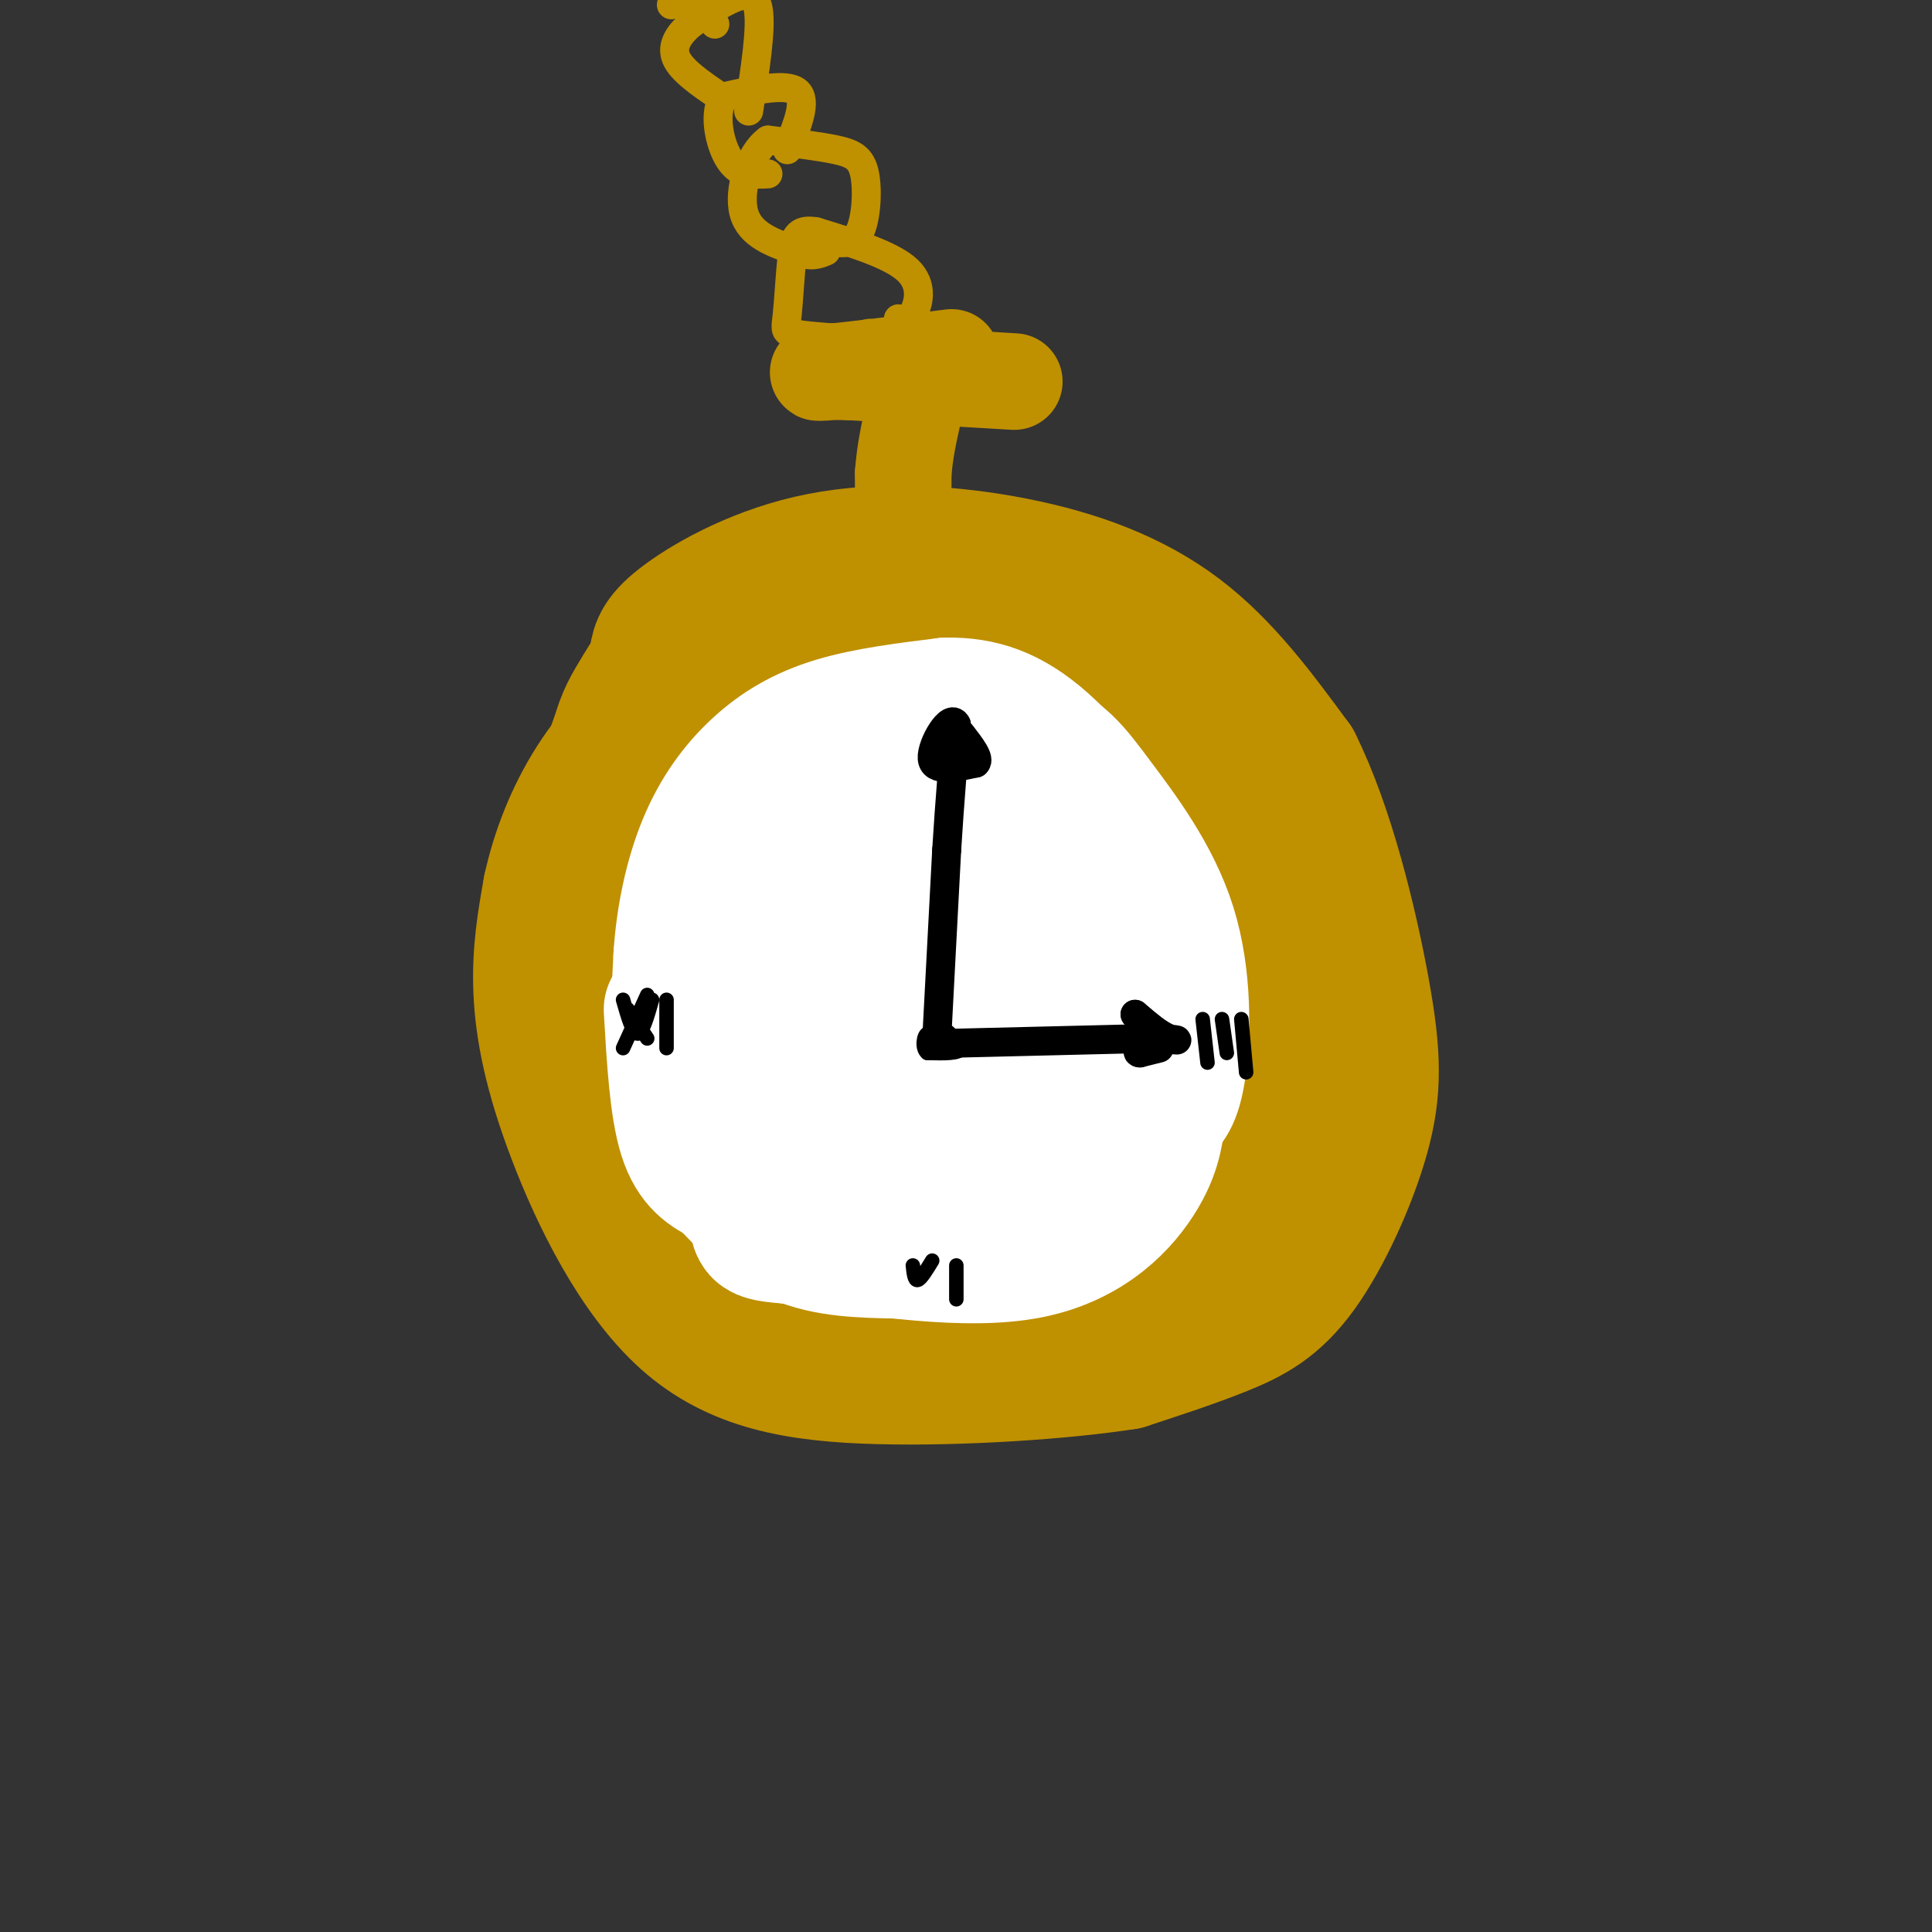 <svg viewBox='0 0 400 400' version='1.1' xmlns='http://www.w3.org/2000/svg' xmlns:xlink='http://www.w3.org/1999/xlink'><rect x="0" y="0" width="400" height="400" fill="#333333" stroke="none"/><g fill='none' stroke='#bf9000' stroke-width='28' stroke-linecap='round' stroke-linejoin='round'><path d='M136,136c0.344,-2.061 0.689,-4.121 6,-8c5.311,-3.879 15.589,-9.576 28,-12c12.411,-2.424 26.957,-1.576 40,1c13.043,2.576 24.584,6.879 34,14c9.416,7.121 16.708,17.061 24,27'/><path d='M268,158c6.724,13.411 11.534,33.439 14,47c2.466,13.561 2.589,20.656 0,30c-2.589,9.344 -7.889,20.939 -13,28c-5.111,7.061 -10.032,9.589 -16,12c-5.968,2.411 -12.984,4.706 -20,7'/><path d='M233,282c-12.560,1.984 -33.959,3.443 -51,3c-17.041,-0.443 -29.722,-2.789 -40,-12c-10.278,-9.211 -18.152,-25.288 -23,-38c-4.848,-12.712 -6.671,-22.061 -7,-30c-0.329,-7.939 0.835,-14.470 2,-21'/><path d='M114,184c1.598,-7.316 4.593,-15.105 9,-22c4.407,-6.895 10.225,-12.895 16,-17c5.775,-4.105 11.507,-6.316 19,-8c7.493,-1.684 16.746,-2.842 26,-4'/><path d='M184,133c8.616,-0.124 17.155,1.565 26,5c8.845,3.435 17.997,8.617 26,16c8.003,7.383 14.858,16.967 19,26c4.142,9.033 5.571,17.517 7,26'/><path d='M262,206c1.487,9.521 1.705,20.322 -1,29c-2.705,8.678 -8.333,15.233 -13,20c-4.667,4.767 -8.372,7.745 -12,10c-3.628,2.255 -7.179,3.787 -16,4c-8.821,0.213 -22.910,-0.894 -37,-2'/><path d='M183,267c-12.094,-1.891 -23.828,-5.620 -32,-11c-8.172,-5.380 -12.781,-12.411 -16,-19c-3.219,-6.589 -5.048,-12.735 -6,-21c-0.952,-8.265 -1.025,-18.648 0,-27c1.025,-8.352 3.150,-14.672 5,-18c1.850,-3.328 3.425,-3.664 5,-4'/><path d='M139,167c2.165,-2.087 5.079,-5.304 9,-8c3.921,-2.696 8.851,-4.870 16,-6c7.149,-1.130 16.518,-1.214 25,1c8.482,2.214 16.078,6.728 21,9c4.922,2.272 7.171,2.304 12,8c4.829,5.696 12.237,17.056 16,27c3.763,9.944 3.882,18.472 4,27'/><path d='M242,225c0.240,7.839 -1.161,13.935 -3,18c-1.839,4.065 -4.117,6.099 -6,8c-1.883,1.901 -3.372,3.670 -10,5c-6.628,1.330 -18.395,2.223 -28,0c-9.605,-2.223 -17.047,-7.560 -24,-15c-6.953,-7.440 -13.415,-16.983 -16,-23c-2.585,-6.017 -1.292,-8.509 0,-11'/><path d='M155,207c-0.798,-4.551 -2.793,-10.428 0,-17c2.793,-6.572 10.373,-13.838 18,-17c7.627,-3.162 15.300,-2.218 21,-2c5.700,0.218 9.428,-0.290 16,9c6.572,9.290 15.988,28.377 20,39c4.012,10.623 2.619,12.783 1,16c-1.619,3.217 -3.462,7.491 -8,10c-4.538,2.509 -11.769,3.255 -19,4'/><path d='M204,249c-5.593,0.951 -10.077,1.330 -14,0c-3.923,-1.330 -7.285,-4.369 -11,-8c-3.715,-3.631 -7.782,-7.855 -10,-15c-2.218,-7.145 -2.587,-17.212 -3,-22c-0.413,-4.788 -0.870,-4.296 2,-7c2.870,-2.704 9.067,-8.602 20,-12c10.933,-3.398 26.603,-4.296 33,-5c6.397,-0.704 3.521,-1.213 3,4c-0.521,5.213 1.314,16.150 -1,25c-2.314,8.850 -8.777,15.613 -13,19c-4.223,3.387 -6.207,3.396 -8,2c-1.793,-1.396 -3.397,-4.198 -5,-7'/><path d='M197,223c-1.661,-2.690 -3.312,-5.915 2,-10c5.312,-4.085 17.588,-9.030 23,-10c5.412,-0.970 3.959,2.036 1,6c-2.959,3.964 -7.425,8.888 -13,12c-5.575,3.112 -12.258,4.414 -19,5c-6.742,0.586 -13.543,0.455 -18,-4c-4.457,-4.455 -6.571,-13.236 -6,-19c0.571,-5.764 3.827,-8.511 9,-11c5.173,-2.489 12.263,-4.719 17,-3c4.737,1.719 7.122,7.386 8,12c0.878,4.614 0.251,8.175 -1,10c-1.251,1.825 -3.125,1.912 -5,2'/><path d='M195,213c-9.450,-0.002 -30.574,-1.006 -40,-2c-9.426,-0.994 -7.156,-1.978 -7,-6c0.156,-4.022 -1.804,-11.083 0,-17c1.804,-5.917 7.373,-10.691 5,-12c-2.373,-1.309 -12.686,0.845 -23,3'/><path d='M130,179c-4.202,-0.881 -3.208,-4.583 -3,-10c0.208,-5.417 -0.369,-12.548 2,-19c2.369,-6.452 7.685,-12.226 13,-18'/><path d='M142,132c0.022,-1.156 -6.422,4.956 -11,14c-4.578,9.044 -7.289,21.022 -10,33'/><path d='M121,179c-1.500,5.667 -0.250,3.333 1,1'/></g>
<g fill='none' stroke='#bf9000' stroke-width='20' stroke-linecap='round' stroke-linejoin='round'><path d='M187,113c0.000,0.000 0.000,-15.000 0,-15'/><path d='M187,98c0.333,-4.500 1.167,-8.250 2,-12'/><path d='M210,79c0.000,0.000 -34.000,-2.000 -34,-2'/><path d='M176,77c-7.289,-0.178 -8.511,0.378 -4,0c4.511,-0.378 14.756,-1.689 25,-3'/></g>
<g fill='none' stroke='#bf9000' stroke-width='6' stroke-linecap='round' stroke-linejoin='round'><path d='M186,66c0.956,0.400 1.911,0.800 3,-1c1.089,-1.800 2.311,-5.800 -1,-9c-3.311,-3.200 -11.156,-5.600 -19,-8'/><path d='M169,48c-4.024,-0.772 -4.584,1.298 -5,5c-0.416,3.702 -0.689,9.035 -1,12c-0.311,2.965 -0.660,3.561 1,4c1.660,0.439 5.330,0.719 9,1'/><path d='M173,70c2.667,0.000 4.833,-0.500 7,-1'/><path d='M172,50c2.327,0.375 4.655,0.750 6,-2c1.345,-2.750 1.708,-8.625 1,-12c-0.708,-3.375 -2.488,-4.250 -6,-5c-3.512,-0.750 -8.756,-1.375 -14,-2'/><path d='M159,29c-3.778,2.667 -6.222,10.333 -5,15c1.222,4.667 6.111,6.333 11,8'/><path d='M165,52c2.833,1.333 4.417,0.667 6,0'/><path d='M163,31c2.083,-5.083 4.167,-10.167 2,-12c-2.167,-1.833 -8.583,-0.417 -15,1'/><path d='M150,20c-2.467,2.911 -1.133,9.689 1,13c2.133,3.311 5.067,3.156 8,3'/><path d='M155,23c1.333,-8.533 2.667,-17.067 2,-21c-0.667,-3.933 -3.333,-3.267 -6,-2c-2.667,1.267 -5.333,3.133 -8,5'/><path d='M143,5c-2.311,1.978 -4.089,4.422 -3,7c1.089,2.578 5.044,5.289 9,8'/><path d='M148,5c0.000,0.000 -3.000,-6.000 -3,-6'/><path d='M141,0c0.000,0.000 -2.000,1.000 -2,1'/></g>
<g fill='none' stroke='#ffffff' stroke-width='28' stroke-linecap='round' stroke-linejoin='round'><path d='M168,166c5.750,-5.000 11.500,-10.000 19,-12c7.500,-2.000 16.750,-1.000 26,0'/><path d='M213,154c6.329,1.576 9.150,5.515 14,12c4.850,6.485 11.729,15.515 15,26c3.271,10.485 2.935,22.424 2,29c-0.935,6.576 -2.467,7.788 -4,9'/><path d='M240,230c-0.738,3.345 -0.583,7.208 -4,13c-3.417,5.792 -10.405,13.512 -23,16c-12.595,2.488 -30.798,-0.256 -49,-3'/><path d='M164,256c-8.802,-0.694 -6.308,-0.928 -8,-6c-1.692,-5.072 -7.571,-14.981 -10,-24c-2.429,-9.019 -1.408,-17.148 0,-24c1.408,-6.852 3.204,-12.426 5,-18'/><path d='M151,184c2.180,-5.537 5.131,-10.381 16,-13c10.869,-2.619 29.657,-3.013 38,-3c8.343,0.013 6.241,0.432 7,4c0.759,3.568 4.380,10.284 8,17'/><path d='M220,189c1.386,10.936 0.852,29.776 -1,39c-1.852,9.224 -5.021,8.831 -9,10c-3.979,1.169 -8.768,3.901 -13,5c-4.232,1.099 -7.909,0.565 -13,-1c-5.091,-1.565 -11.598,-4.161 -16,-10c-4.402,-5.839 -6.701,-14.919 -9,-24'/><path d='M159,208c-1.532,-5.805 -0.861,-8.319 0,-10c0.861,-1.681 1.914,-2.531 4,-4c2.086,-1.469 5.206,-3.557 9,-4c3.794,-0.443 8.262,0.761 11,2c2.738,1.239 3.745,2.514 5,9c1.255,6.486 2.759,18.182 3,24c0.241,5.818 -0.781,5.759 -3,6c-2.219,0.241 -5.634,0.783 -8,0c-2.366,-0.783 -3.683,-2.892 -5,-5'/><path d='M175,226c-1.774,-4.673 -3.708,-13.856 -3,-21c0.708,-7.144 4.059,-12.250 8,-17c3.941,-4.750 8.472,-9.146 12,-6c3.528,3.146 6.053,13.832 7,21c0.947,7.168 0.316,10.818 -2,14c-2.316,3.182 -6.316,5.895 -10,8c-3.684,2.105 -7.053,3.601 -10,1c-2.947,-2.601 -5.474,-9.301 -8,-16'/><path d='M169,210c0.256,-5.313 4.896,-10.595 8,-14c3.104,-3.405 4.673,-4.933 7,1c2.327,5.933 5.411,19.327 3,27c-2.411,7.673 -10.316,9.624 -17,11c-6.684,1.376 -12.146,2.178 -17,0c-4.854,-2.178 -9.101,-7.337 -11,-14c-1.899,-6.663 -1.449,-14.832 -1,-23'/><path d='M141,198c0.493,-7.928 2.225,-16.249 5,-23c2.775,-6.751 6.593,-11.933 11,-16c4.407,-4.067 9.402,-7.019 16,-9c6.598,-1.981 14.799,-2.990 23,-4'/><path d='M196,146c6.984,-0.080 12.944,1.721 20,8c7.056,6.279 15.207,17.037 19,27c3.793,9.963 3.226,19.132 2,28c-1.226,8.868 -3.113,17.434 -5,26'/><path d='M139,209c0.583,10.083 1.167,20.167 3,26c1.833,5.833 4.917,7.417 8,9'/><path d='M150,244c3.644,3.933 8.756,9.267 15,12c6.244,2.733 13.622,2.867 21,3'/></g>
<g fill='none' stroke='#000000' stroke-width='3' stroke-linecap='round' stroke-linejoin='round'><path d='M193,211c3.083,2.417 6.167,4.833 6,6c-0.167,1.167 -3.583,1.083 -7,1'/><path d='M192,218c-1.222,-0.911 -0.778,-3.689 0,-4c0.778,-0.311 1.889,1.844 3,4'/><path d='M195,218c-0.156,0.133 -2.044,-1.533 -2,-2c0.044,-0.467 2.022,0.267 4,1'/></g>
<g fill='none' stroke='#000000' stroke-width='6' stroke-linecap='round' stroke-linejoin='round'><path d='M194,214c0.000,0.000 2.000,-38.000 2,-38'/><path d='M196,176c0.667,-10.667 1.333,-18.333 2,-26'/><path d='M198,150c-1.200,-2.533 -5.200,4.133 -5,7c0.200,2.867 4.600,1.933 9,1'/><path d='M202,158c1.000,-0.833 -1.000,-3.417 -3,-6'/><path d='M197,216c0.000,0.000 41.000,-1.000 41,-1'/><path d='M238,215c7.578,0.067 6.022,0.733 4,0c-2.022,-0.733 -4.511,-2.867 -7,-5'/><path d='M235,210c-0.167,0.000 2.917,2.500 6,5'/><path d='M240,217c0.000,0.000 -4.000,1.000 -4,1'/><path d='M236,218c-0.667,0.000 -0.333,-0.500 0,-1'/></g>
<g fill='none' stroke='#000000' stroke-width='3' stroke-linecap='round' stroke-linejoin='round'><path d='M189,262c0.167,1.583 0.333,3.167 1,3c0.667,-0.167 1.833,-2.083 3,-4'/><path d='M198,262c0.000,0.000 0.000,7.000 0,7'/><path d='M249,211c0.000,0.000 1.000,9.000 1,9'/><path d='M253,211c0.000,0.000 1.000,7.000 1,7'/><path d='M257,211c0.000,0.000 1.000,11.000 1,11'/><path d='M129,207c1.000,3.500 2.000,7.000 3,7c1.000,0.000 2.000,-3.500 3,-7'/><path d='M130,209c0.000,0.000 4.000,6.000 4,6'/><path d='M134,206c0.000,0.000 -5.000,11.000 -5,11'/><path d='M138,207c0.000,0.000 0.000,10.000 0,10'/></g>
</svg>